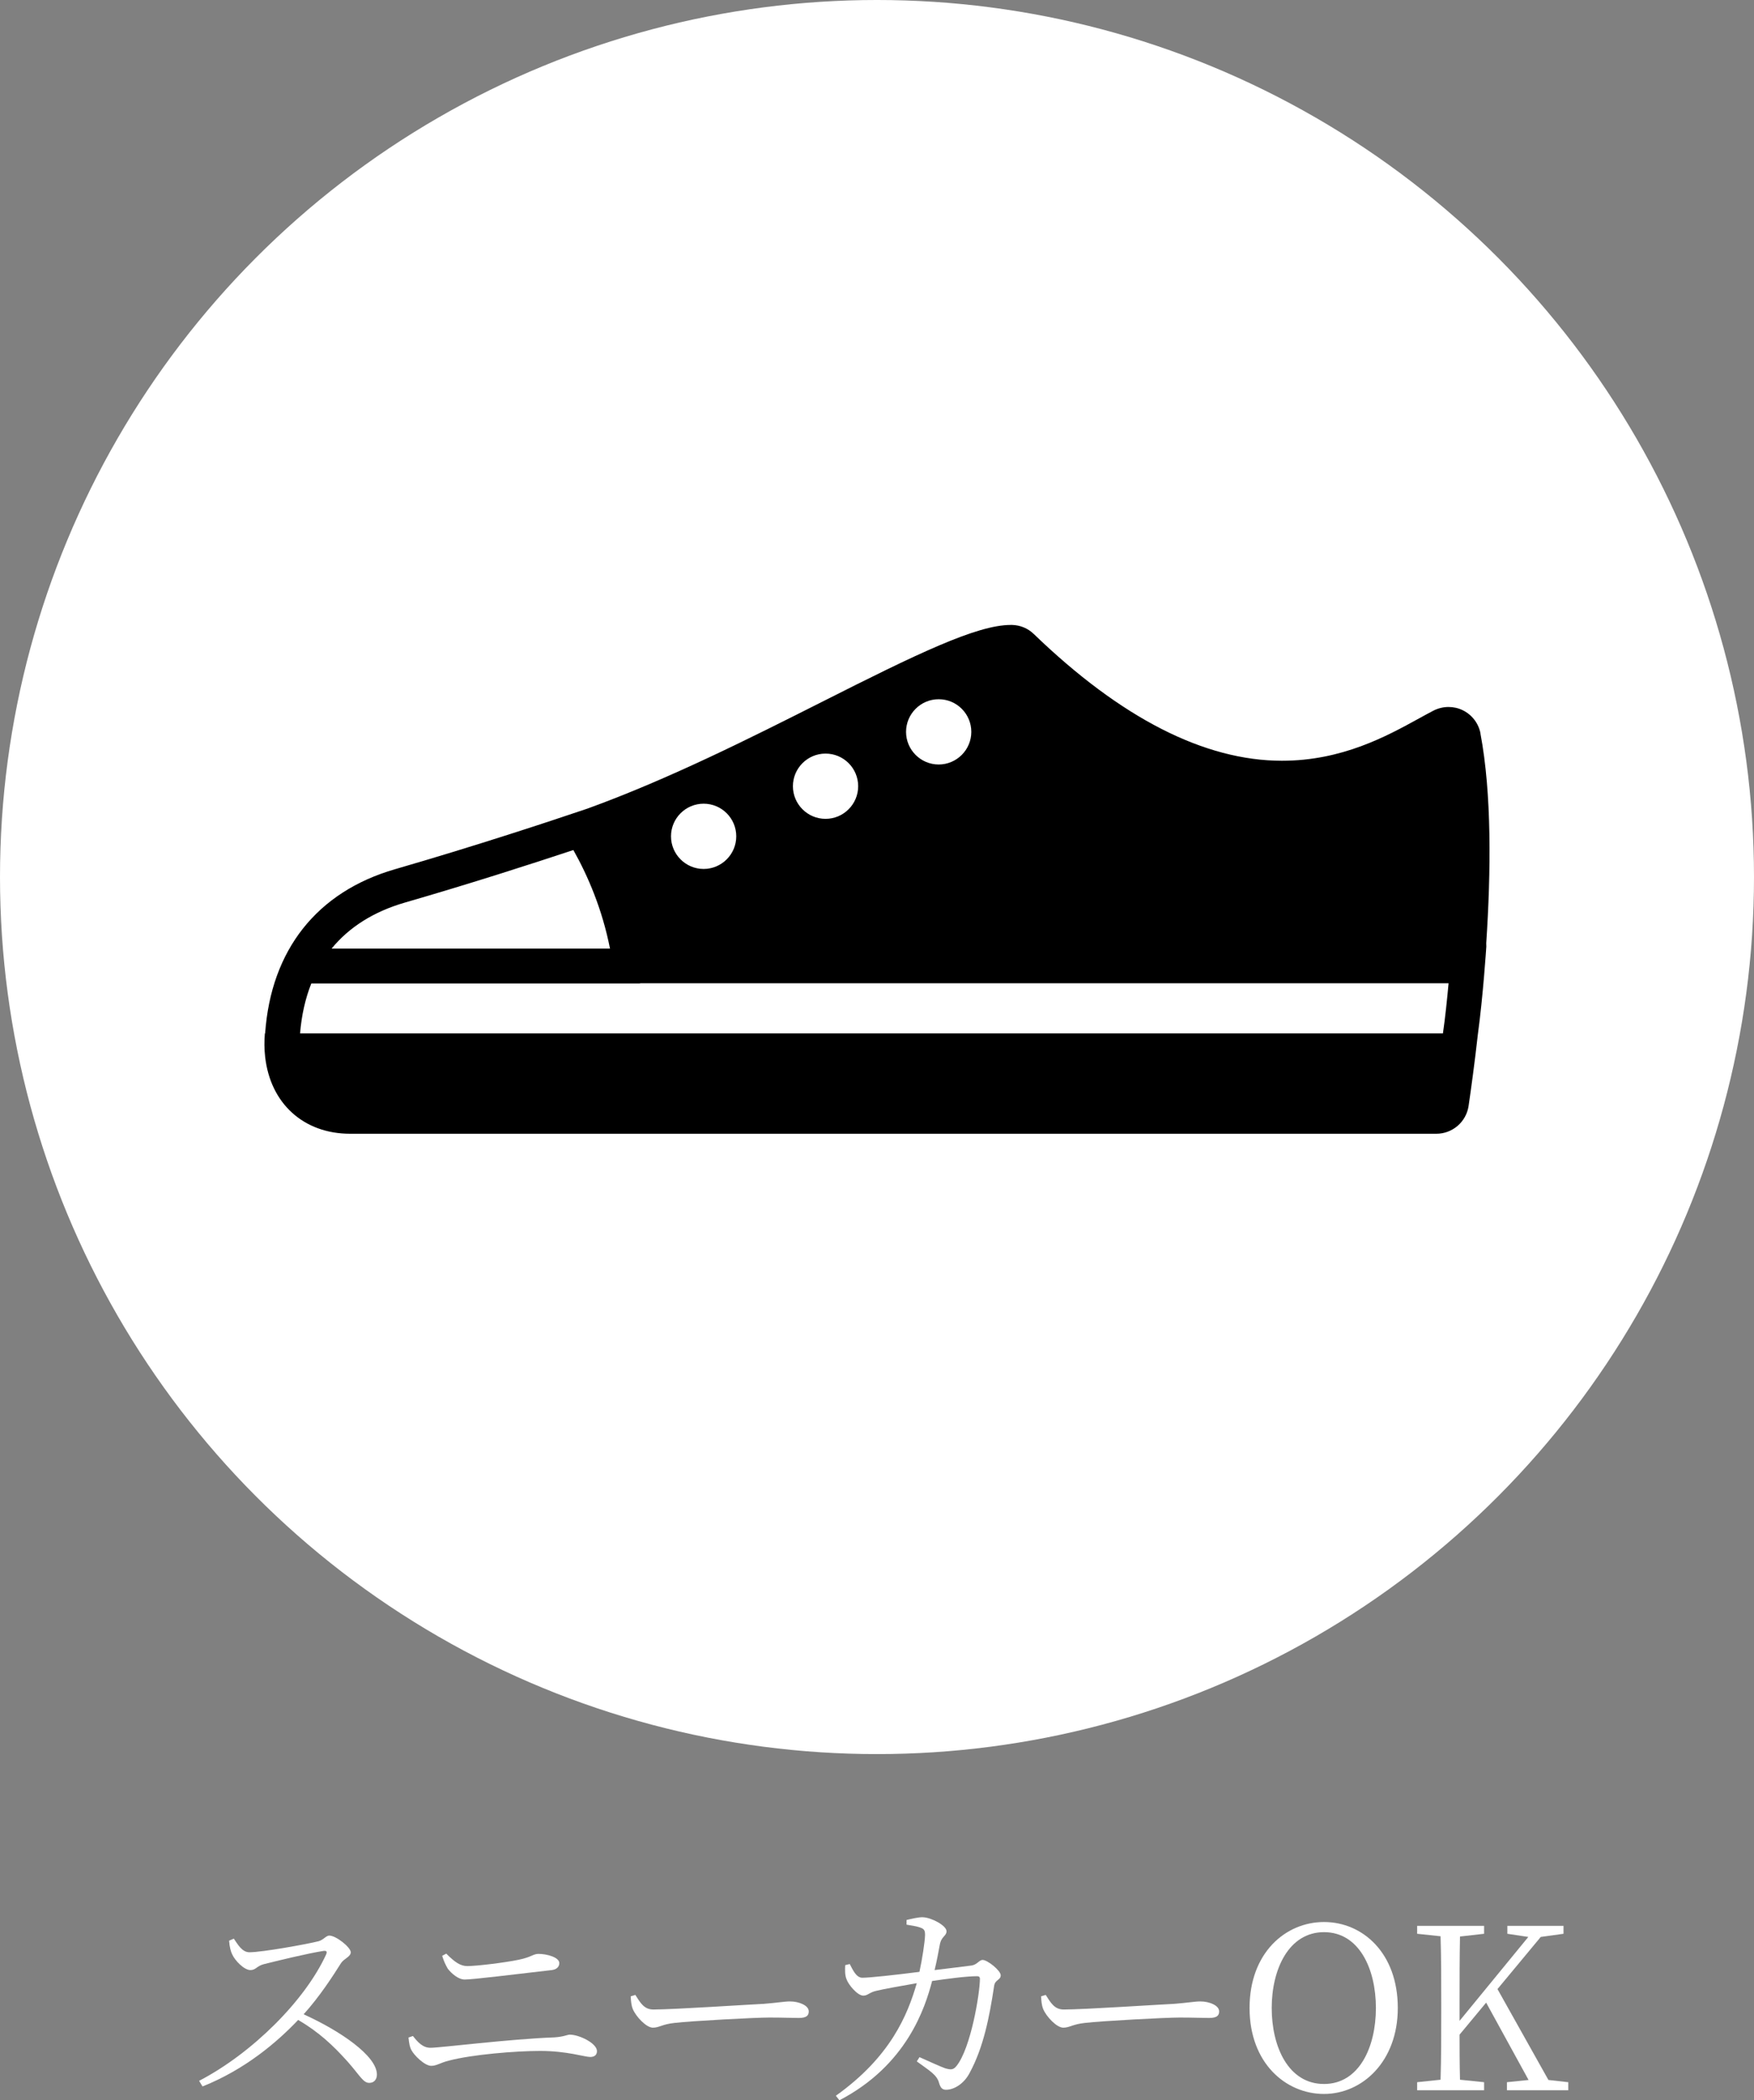 <?xml version="1.0" encoding="UTF-8"?><svg id="_レイヤー_2" xmlns="http://www.w3.org/2000/svg" viewBox="0 0 205.88 246.51"><rect x="0" y="0" width="205.88" height="246.51" fill="#808080" stroke="none"/><defs><style>.cls-1{fill:#fff;}</style></defs><g id="_レイヤー_1-2"><path class="cls-1" d="M27.45,227.55c.45.64.95,1.59,1.83,1.59,1.46,0,6.67-.93,8.13-1.3.56-.16.87-.66,1.24-.66.79,0,2.52,1.38,2.52,1.96,0,.53-.79.74-1.14,1.27-.9,1.43-2.46,3.87-4.39,6.01,4.26,1.93,8.6,4.87,8.6,7.07,0,.53-.29.98-.9.98-.71,0-1.09-.85-2.49-2.44-1.77-1.99-3.47-3.55-5.85-4.95-2.44,2.57-6.19,5.8-11.23,7.81l-.4-.66c6.22-3.23,12.47-9.45,14.93-14.88.13-.34-.03-.4-.32-.37-1.88.29-5.56,1.19-7.02,1.56-.82.21-.93.69-1.56.69-.77,0-1.83-1.14-2.14-1.83-.16-.32-.32-.87-.37-1.62l.56-.24Z"/><path class="cls-1" d="M47.94,239.15l.53-.18c.56.71,1.14,1.38,2.06,1.38,1.17,0,9.27-1.03,14.56-1.22,1.14-.08,1.48-.32,1.8-.32,1.09,0,3.18,1.01,3.18,1.93,0,.45-.29.69-.79.69-.66,0-2.73-.71-5.88-.71-2.86,0-8,.42-10.72,1.14-.98.24-1.43.61-2.06.61-.79,0-2.04-1.27-2.33-1.85-.19-.34-.27-.77-.34-1.46ZM64.77,231.23c-4.34.5-9.27,1.11-10.22,1.11-.74,0-1.54-.69-1.99-1.27-.26-.45-.45-.85-.66-1.51l.48-.26c1.01,1.01,1.67,1.46,2.46,1.46,1.14,0,4.39-.4,6.04-.74,1.54-.32,1.69-.69,2.33-.69.98,0,2.44.4,2.44,1.08,0,.42-.29.74-.87.82Z"/><path class="cls-1" d="M74.57,234.14c.58.9,1.01,1.72,2.12,1.72,2.36,0,11.62-.61,12.84-.66,1.77-.13,2.52-.29,3.2-.29,1.01,0,2.2.45,2.2,1.17,0,.48-.26.77-1.17.77s-1.85-.05-3.47-.05-9.11.4-11.09.63c-1.51.16-1.8.56-2.57.56s-1.99-1.3-2.36-2.2c-.19-.5-.21-.95-.24-1.48l.53-.16Z"/><path class="cls-1" d="M106.41,225.35c.56-.13,1.4-.34,1.91-.32,1.01.03,2.78.98,2.78,1.64,0,.58-.61.58-.79,1.59-.13.69-.34,1.88-.61,2.97,1.8-.21,3.42-.42,4.29-.53.71-.08.93-.66,1.35-.66.56,0,2.12,1.24,2.12,1.8,0,.58-.66.5-.77,1.24-.56,3.73-1.27,7.25-2.86,10.19-.66,1.3-1.85,2.01-2.78,2.01-.45,0-.66-.24-.82-.79-.26-.98-1.11-1.43-2.62-2.54l.32-.5c1.11.5,2.46,1.11,2.99,1.3.71.21.98.19,1.35-.26,1.69-2.09,2.75-8.55,2.75-10.25,0-.19-.11-.29-.32-.29-1.32,0-3.65.32-5.29.56-.82,3.15-2.97,9.88-10.88,14l-.42-.53c6.43-4.58,8.42-9.48,9.5-13.21-1.69.29-4.02.71-4.77.9-.82.19-.98.56-1.51.56-.69,0-1.75-1.3-1.96-1.91-.21-.5-.19-1.14-.16-1.67l.53-.13c.37.71.77,1.61,1.48,1.61.87,0,3.79-.32,6.7-.69.32-1.43.64-3.52.66-4.32,0-.5-.08-.69-.48-.85-.48-.19-1.22-.29-1.69-.37v-.56Z"/><path class="cls-1" d="M122.74,234.14c.58.9,1.01,1.72,2.12,1.72,2.36,0,11.62-.61,12.84-.66,1.77-.13,2.52-.29,3.2-.29,1.01,0,2.2.45,2.2,1.17,0,.48-.26.77-1.17.77s-1.85-.05-3.47-.05-9.11.4-11.09.63c-1.51.16-1.8.56-2.57.56s-1.99-1.3-2.36-2.2c-.19-.5-.21-.95-.24-1.48l.53-.16Z"/><path class="cls-1" d="M164.07,235.68c0,6.27-4.16,10.09-8.66,10.09s-8.74-3.63-8.74-10.09,4.21-10.09,8.74-10.09,8.66,3.63,8.66,10.09ZM155.41,244.6c4.13,0,6.09-4.34,6.09-8.92s-1.96-8.9-6.09-8.9-6.14,4.34-6.14,8.9,1.96,8.92,6.14,8.92Z"/><path class="cls-1" d="M184.08,244.39v.95h-7.2v-.95l2.54-.26-4.98-9.08-3.12,3.76c0,1.54,0,3.36.05,5.29l2.83.29v.95h-7.86v-.95l2.75-.29c.08-2.52.08-5.08.08-7.68v-1.46c0-2.57,0-5.16-.08-7.7l-2.75-.29v-.93h7.86v.93l-2.83.32c-.05,2.49-.05,5.06-.05,7.68v2.22l8.07-9.85-2.46-.37v-.93h6.59v.93l-2.67.37-5.08,6.12,5.98,10.67,2.33.26Z"/><circle class="cls-1" cx="102.94" cy="102.94" r="102.94"/><path d="M173.78,86.1c-.22-1.19-1-2.21-2.09-2.74-.53-.26-1.1-.38-1.67-.38-.61,0-1.22.15-1.77.43-.56.29-1.14.61-1.65.89-3.83,2.11-9.07,4.99-16.13,4.99-9.09,0-18.89-5-29.12-14.87-.69-.67-1.6-1.05-2.56-1.07-.05,0-.1,0-.16,0-3.98,0-11.01,3.4-22.11,9.01-8.25,4.16-17.95,9.06-27.55,12.54-4.37,1.48-13,4.34-22.6,7.12-9.17,2.65-14.56,9.48-15.25,19.27h-.03c-.08.93-.07,1.85.03,2.74.61,5.49,4.52,9.04,9.98,9.04h127.49c1.9,0,3.51-1.39,3.79-3.27.31-2.13.71-5.04,1.09-8.42.61-4.48.97-9.99.99-10.28,0-.13,0-.27-.01-.4.56-8.41.65-17.58-.68-24.6ZM110.18,82.07c2.12,0,3.83,1.72,3.83,3.83s-1.72,3.83-3.83,3.83-3.83-1.72-3.83-3.83,1.72-3.83,3.83-3.83ZM96.9,88.45c2.12,0,3.83,1.72,3.83,3.83s-1.72,3.83-3.83,3.83-3.83-1.72-3.83-3.83,1.72-3.83,3.83-3.83ZM82.59,94.33c2.12,0,3.83,1.72,3.83,3.83s-1.72,3.83-3.83,3.83-3.83-1.72-3.83-3.83,1.72-3.83,3.83-3.83ZM47.51,105.94c7.82-2.26,14.99-4.58,19.79-6.17,1.7,3.02,3.39,6.94,4.3,11.57h-32.68c2.06-2.52,4.94-4.34,8.59-5.4ZM169.37,121.29H35.22c.18-2.15.62-4.1,1.32-5.86h38.39c.09,0,.17,0,.26-.02h94.84c-.17,1.86-.39,4.01-.66,5.87Z"/></g></svg>